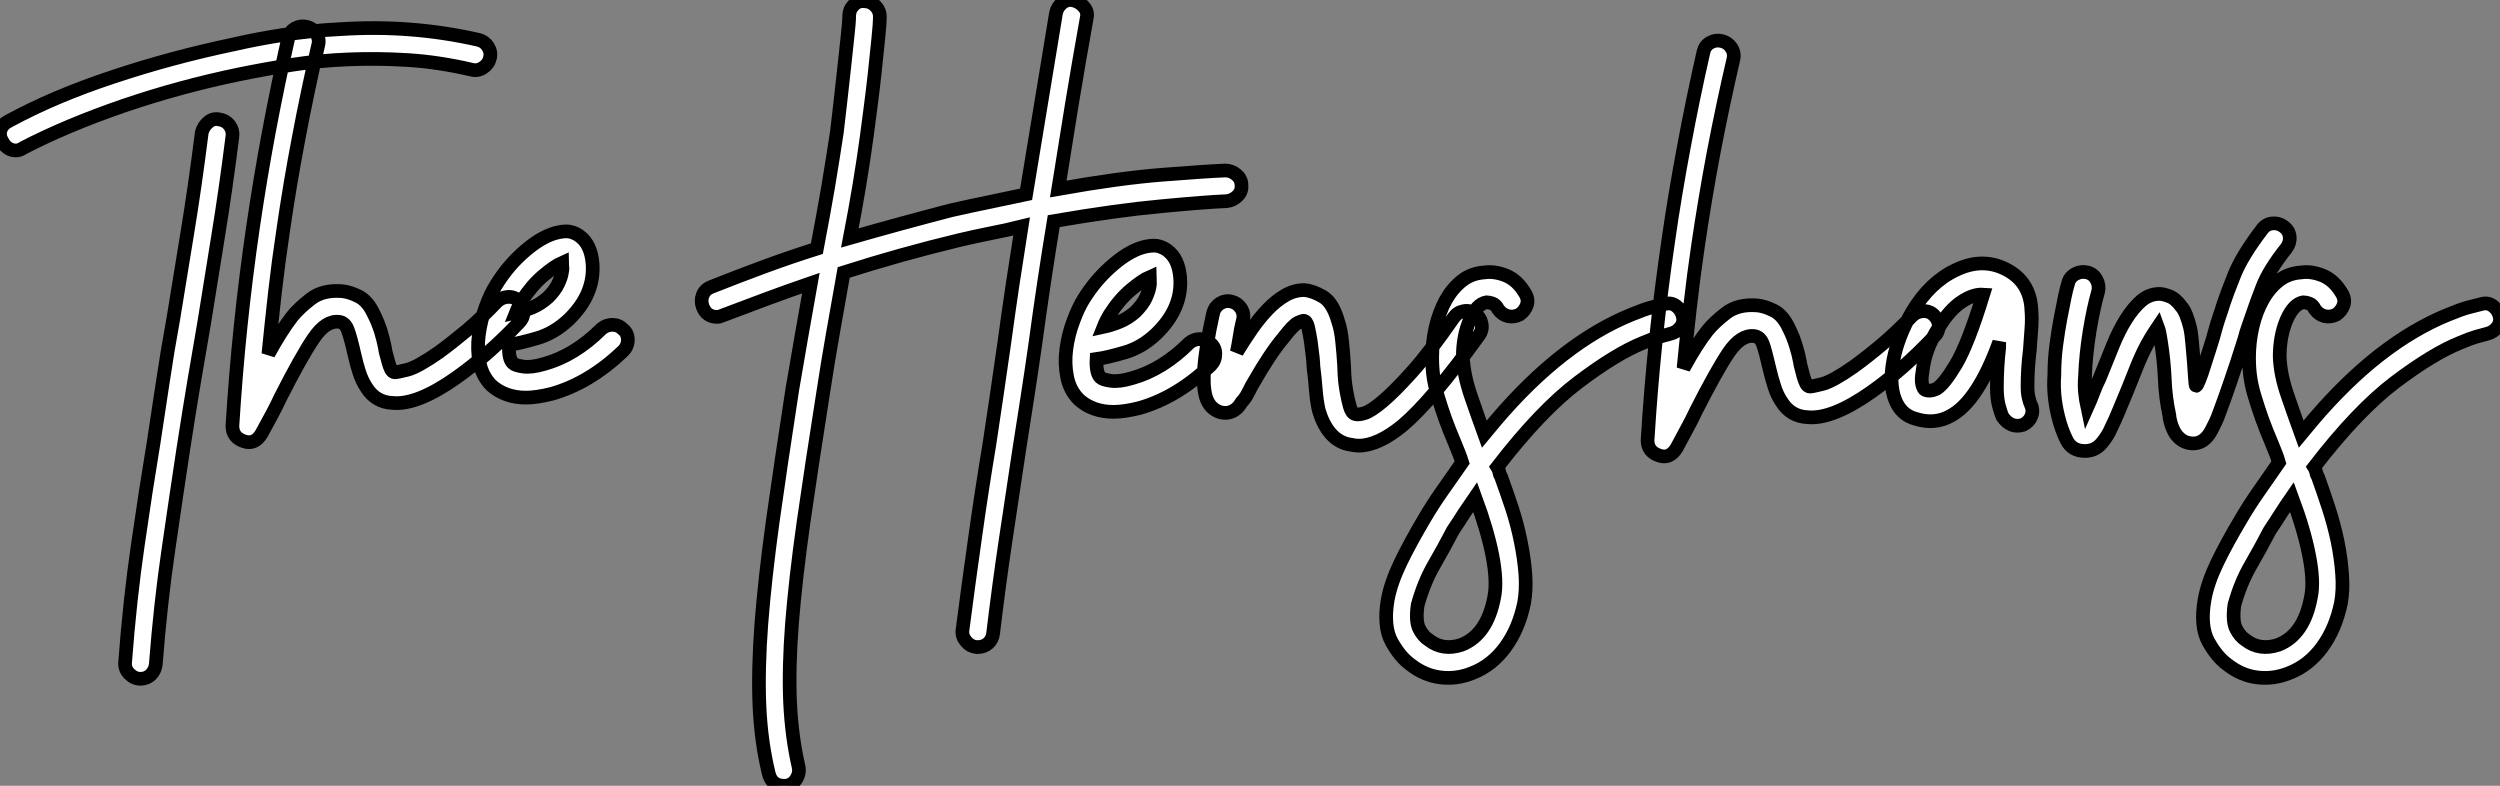 <?xml version="1.0" standalone="no"?>
<svg xmlns="http://www.w3.org/2000/svg" viewBox="-9.283 2.392 182.714 57.431"><rect x="-9.283" y="2.392" width="182.714" height="57.431" fill="#808080" stroke="none"/><path d="M26.77-38.08L26.77-38.08Q27.22-37.97 27.47-37.58Q27.72-37.18 27.61-36.74L27.61-36.74Q27.50-36.29 27.10-36.04Q26.71-35.78 26.26-35.90L26.26-35.90Q23.86-36.46 21.62-36.60Q19.38-36.74 17.28-36.65Q15.18-36.57 13.19-36.26Q11.20-35.95 9.30-35.56L9.30-35.56Q4.93-34.66 0.78-33.24Q-3.36-31.81-6.50-30.18L-6.50-30.18Q-6.89-29.90-7.34-30.04Q-7.78-30.18-8.01-30.63L-8.01-30.63Q-8.29-31.08-8.15-31.50Q-8.01-31.92-7.56-32.14L-7.56-32.14Q-4.26-33.94 0.03-35.36Q4.31-36.79 8.85-37.74L8.85-37.74Q10.58-38.14 12.52-38.44Q14.45-38.75 16.69-38.86L16.69-38.86Q21.84-39.20 26.77-38.08ZM7.84-32.26L7.84-32.26Q8.29-32.20 8.57-31.84Q8.85-31.47 8.79-31.02L8.79-31.02Q8.29-27.05 7.73-23.63Q7.17-20.22 6.72-17.36L6.72-17.36Q6.38-15.40 6.02-13.27Q5.66-11.14 5.21-8.23L5.21-8.23Q4.70-4.87 4.12-0.87Q3.53 3.14 3.19 7.56L3.19 7.56Q3.14 8.01 2.83 8.32Q2.52 8.62 2.07 8.62L2.07 8.62Q1.62 8.62 1.26 8.26Q0.90 7.90 0.95 7.39L0.95 7.39Q1.29 2.86 1.88-1.18Q2.46-5.21 3.02-8.57L3.02-8.57Q3.36-10.81 3.70-13.05Q4.03-15.29 4.48-17.75L4.48-17.75Q4.93-20.55 5.49-23.94Q6.05-27.33 6.55-31.30L6.55-31.30Q6.66-31.75 7.03-32.06Q7.39-32.37 7.84-32.26ZM29.74-18.98L29.74-18.98Q30.07-18.65 30.07-18.20Q30.07-17.75 29.74-17.42L29.74-17.42Q28.62-16.24 27.44-15.20Q26.26-14.17 25.14-13.38L25.14-13.38Q22.29-11.37 20.50-11.54L20.50-11.54Q19.26-11.59 18.59-12.66L18.59-12.66Q18.26-13.16 18.06-13.78Q17.86-14.39 17.70-15.12L17.70-15.12Q17.42-16.35 17.22-16.88Q17.02-17.42 16.58-17.47L16.58-17.47Q15.62-17.58 14.73-16.27Q13.83-14.95 12.32-11.98L12.32-11.98Q12.04-11.37 11.68-10.70Q11.31-10.02 10.92-9.30L10.92-9.30Q10.42-8.46 9.63-8.74L9.63-8.74Q8.79-9.02 8.79-9.86L8.79-9.86Q9.24-17.19 10.30-24.42L10.30-24.42Q10.81-27.89 11.45-31.33Q12.10-34.78 12.88-38.25L12.88-38.25Q12.99-38.70 13.38-38.92Q13.78-39.14 14.22-39.03L14.22-39.03Q14.67-38.92 14.92-38.53Q15.18-38.14 15.06-37.69L15.06-37.69Q14.28-34.33 13.64-30.94Q12.99-27.55 12.49-24.08L12.49-24.08Q12.15-21.84 11.90-19.63Q11.65-17.42 11.42-15.12L11.42-15.12Q12.38-16.86 13.16-17.86L13.16-17.86Q13.66-18.48 14.53-19.15Q15.40-19.82 16.80-19.71L16.80-19.71Q17.36-19.66 18.03-19.32Q18.70-18.98 19.15-17.98L19.15-17.98Q19.43-17.42 19.63-16.80Q19.82-16.18 19.94-15.57L19.94-15.57Q19.94-15.46 20.02-15.15Q20.10-14.84 20.19-14.53Q20.27-14.22 20.38-14Q20.50-13.78 20.66-13.78L20.66-13.78Q20.83-13.78 21.59-13.97Q22.34-14.17 23.86-15.23L23.86-15.23Q24.86-15.96 25.96-16.88Q27.05-17.81 28.11-18.93L28.11-18.93Q28.45-19.26 28.92-19.29Q29.40-19.32 29.74-18.98ZM37.35-16.91L37.35-16.91Q37.69-16.63 37.69-16.16Q37.69-15.68 37.35-15.34L37.35-15.34Q34.89-12.99 32.14-12.21L32.14-12.21Q31.02-11.93 30.24-11.93L30.24-11.93Q28.73-11.93 27.72-12.82L27.72-12.82Q27.05-13.50 26.85-14.48Q26.66-15.46 26.80-16.52Q26.94-17.58 27.30-18.56Q27.66-19.54 28.06-20.16L28.06-20.16Q28.95-21.62 30.24-22.71Q31.53-23.80 32.65-24.02L32.65-24.02Q33.26-24.14 33.60-24.02Q33.94-23.91 34.16-23.74L34.16-23.74Q35-23.13 35.11-21.73L35.11-21.73Q35.28-19.49 33.38-17.64L33.38-17.64Q32.31-16.63 31.05-16.27Q29.79-15.90 29.01-15.79L29.01-15.79Q28.95-14.78 29.29-14.45L29.29-14.45Q29.46-14.28 30.04-14.20Q30.63-14.11 31.58-14.39L31.58-14.39Q33.82-15.01 35.78-16.97L35.78-16.97Q36.12-17.25 36.57-17.25Q37.02-17.25 37.35-16.91ZM29.96-19.04L29.96-19.04Q29.85-18.82 29.74-18.62Q29.62-18.42 29.51-18.14L29.51-18.14Q30.07-18.26 30.69-18.51Q31.30-18.76 31.86-19.26L31.86-19.26Q32.37-19.77 32.59-20.24Q32.82-20.72 32.87-21.06L32.87-21.06Q32.93-21.28 32.90-21.48Q32.87-21.67 32.87-21.78L32.87-21.78Q32.37-21.56 31.53-20.86Q30.69-20.16 29.96-19.04Z" fill="white" stroke="black" transform="translate(0 0) scale(1 1) translate(-1.087 43.382)"/><path d="M33.15-29.57L33.15-29.57Q33.60-29.57 33.96-29.26Q34.33-28.95 34.33-28.50L34.33-28.50Q34.38-28.06 34.05-27.72Q33.71-27.38 33.26-27.33L33.26-27.33Q31.75-27.27 28.48-26.96Q25.20-26.66 20.61-25.87L20.61-25.87Q19.88-21.45 19.26-16.86L19.26-16.86Q18.98-14.90 18.68-12.96Q18.37-11.03 18.09-9.18L18.09-9.18Q17.58-5.82 17.08-2.46Q16.58 0.90 16.18 4.26L16.18 4.26Q16.13 4.70 15.82 4.98Q15.51 5.26 15.06 5.26L15.06 5.26L14.95 5.26Q14.50 5.21 14.20 4.84Q13.89 4.48 13.94 4.03L13.94 4.03Q14.39 0.56 14.87-2.80Q15.34-6.16 15.90-9.52L15.90-9.52Q16.18-11.37 16.46-13.27Q16.74-15.18 17.02-17.14L17.02-17.14Q17.30-19.21 17.61-21.28Q17.92-23.35 18.26-25.48L18.26-25.48Q17.14-25.20 15.99-24.98Q14.84-24.75 13.66-24.47L13.66-24.47Q9.46-23.46 5.26-22.12L5.26-22.12Q4.87-19.94 4.48-17.72Q4.09-15.51 3.75-13.27L3.75-13.27Q2.91-7.95 2.32-3.84Q1.74 0.28 1.48 3.53Q1.23 6.78 1.34 9.30Q1.46 11.82 1.96 14L1.96 14Q2.07 14.50 1.76 14.95Q1.46 15.40 0.90 15.40L0.90 15.40Q0 15.40-0.22 14.50L-0.22 14.50Q-0.78 12.21-0.90 9.55Q-1.01 6.89-0.76 3.56Q-0.50 0.22 0.08-3.98Q0.67-8.18 1.51-13.61L1.51-13.61Q1.85-15.57 2.18-17.50Q2.52-19.43 2.86-21.34L2.86-21.34Q1.23-20.78-0.36-20.19Q-1.96-19.60-3.58-18.98L-3.58-18.98Q-3.81-18.87-3.98-18.87L-3.98-18.87Q-4.76-18.87-5.04-19.60L-5.04-19.60Q-5.21-20.05-5.04-20.47Q-4.87-20.89-4.42-21.06L-4.42-21.06Q-2.46-21.84-0.56-22.54Q1.34-23.24 3.30-23.86L3.30-23.86Q3.75-26.21 4.12-28.36Q4.48-30.52 4.76-32.37L4.76-32.37Q4.87-33.26 5.01-34.52Q5.15-35.78 5.29-37.04Q5.43-38.30 5.54-39.37Q5.66-40.43 5.66-40.88L5.66-40.88Q5.66-41.33 5.99-41.66Q6.33-42 6.78-41.94L6.78-41.94Q7.22-41.94 7.56-41.61Q7.90-41.27 7.90-40.82L7.90-40.82Q7.90-40.26 7.78-39.14Q7.67-38.02 7.53-36.74Q7.39-35.45 7.22-34.16Q7.06-32.87 6.94-32.03L6.94-32.03Q6.72-30.41 6.41-28.53Q6.10-26.66 5.71-24.64L5.71-24.64Q9.41-25.70 13.10-26.66L13.10-26.66Q14.56-26.99 15.93-27.27Q17.30-27.55 18.59-27.83L18.59-27.83L20.78-41.10Q20.89-41.55 21.25-41.83Q21.62-42.11 22.06-42L22.06-42Q22.51-41.89 22.82-41.52Q23.13-41.16 23.02-40.71L23.02-40.71Q22.46-37.58 21.95-34.50Q21.45-31.42 20.94-28.22L20.94-28.22Q25.37-29.01 28.53-29.26Q31.70-29.51 33.15-29.57ZM32.09-16.91L32.09-16.91Q32.42-16.63 32.42-16.16Q32.42-15.68 32.09-15.34L32.09-15.34Q29.62-12.99 26.88-12.21L26.88-12.21Q25.76-11.93 24.98-11.93L24.98-11.93Q23.46-11.93 22.46-12.82L22.46-12.82Q21.78-13.50 21.59-14.48Q21.39-15.46 21.53-16.52Q21.67-17.58 22.04-18.56Q22.40-19.54 22.79-20.16L22.79-20.16Q23.69-21.62 24.98-22.71Q26.26-23.80 27.38-24.02L27.38-24.02Q28-24.14 28.34-24.02Q28.67-23.91 28.90-23.74L28.90-23.74Q29.74-23.13 29.85-21.73L29.85-21.73Q30.02-19.49 28.11-17.64L28.11-17.64Q27.05-16.63 25.79-16.27Q24.53-15.90 23.74-15.79L23.74-15.79Q23.69-14.78 24.02-14.45L24.02-14.45Q24.19-14.28 24.78-14.20Q25.37-14.11 26.32-14.39L26.32-14.39Q28.56-15.01 30.52-16.97L30.52-16.97Q30.86-17.25 31.30-17.25Q31.75-17.25 32.09-16.91ZM24.70-19.04L24.70-19.04Q24.58-18.82 24.47-18.62Q24.36-18.42 24.25-18.14L24.25-18.14Q24.81-18.26 25.42-18.51Q26.04-18.76 26.60-19.26L26.60-19.26Q27.10-19.77 27.33-20.24Q27.55-20.72 27.61-21.06L27.61-21.06Q27.66-21.28 27.64-21.48Q27.61-21.67 27.61-21.78L27.61-21.78Q27.10-21.56 26.26-20.86Q25.42-20.16 24.70-19.04ZM51.41-19.10L51.41-19.10Q51.80-18.82 51.88-18.37Q51.97-17.92 51.69-17.53L51.69-17.53Q49.95-15.12 48.58-13.50Q47.21-11.87 46.09-10.92L46.09-10.92Q44.30-9.46 42.90-9.46L42.90-9.46Q42.62-9.46 42.06-9.58L42.06-9.58Q40.60-9.97 39.98-12.04L39.98-12.04Q39.82-12.77 39.76-13.58Q39.70-14.39 39.59-15.23L39.59-15.23Q39.59-15.40 39.54-15.93Q39.48-16.46 39.40-17.05Q39.31-17.64 39.20-18.12Q39.09-18.59 38.86-18.59L38.86-18.59Q38.81-18.59 38.47-18.45Q38.14-18.31 37.41-17.36L37.41-17.36Q36.85-16.69 36.32-15.88Q35.78-15.06 35.34-14.28L35.34-14.28Q35.06-13.83 34.89-13.47Q34.72-13.10 34.50-12.82L34.50-12.82Q34.38-12.71 34.24-12.49Q34.10-12.26 33.88-12.10Q33.66-11.93 33.35-11.87Q33.04-11.82 32.70-11.93L32.70-11.93Q32.26-12.10 32.00-12.46Q31.75-12.82 31.67-13.27Q31.58-13.72 31.58-14.17Q31.58-14.62 31.58-14.90L31.58-14.90Q31.64-15.74 31.81-16.83Q31.98-17.92 32.26-19.15L32.26-19.15Q32.37-19.60 32.76-19.85Q33.15-20.10 33.60-19.99L33.60-19.99Q34.05-19.88 34.30-19.49Q34.55-19.10 34.44-18.65L34.44-18.65Q34.27-17.98 34.19-17.39Q34.10-16.80 33.99-16.30L33.99-16.30Q34.50-17.14 35.06-17.95Q35.62-18.76 36.23-19.40Q36.85-20.05 37.52-20.44Q38.19-20.83 38.92-20.83L38.92-20.83Q39.54-20.78 40.26-20.36Q40.99-19.94 41.38-18.59L41.38-18.59Q41.61-17.92 41.69-17.05Q41.78-16.18 41.83-15.34L41.83-15.34Q41.83-15.18 41.86-14.62Q41.89-14.06 42-13.44Q42.11-12.82 42.25-12.32Q42.39-11.82 42.67-11.76L42.67-11.76Q42.90-11.70 43.34-11.84Q43.79-11.98 44.63-12.68Q45.47-13.38 46.76-14.81Q48.05-16.24 49.84-18.82L49.84-18.82Q50.12-19.21 50.57-19.29Q51.02-19.38 51.41-19.10ZM66.58-18.93L66.58-18.93Q66.70-18.48 66.42-18.12Q66.14-17.75 65.69-17.64L65.69-17.64Q65.30-17.53 64.88-17.42Q64.46-17.30 63.67-16.97L63.67-16.97Q61.71-16.18 58.97-14.11Q56.22-12.04 53.03-7.90L53.03-7.90Q53.14-7.73 53.17-7.53Q53.20-7.34 53.31-7.17L53.31-7.17Q53.70-6.10 54.10-4.90Q54.49-3.70 54.74-2.46Q54.99-1.23 55.08-0.08Q55.16 1.06 54.99 2.02L54.99 2.02Q54.60 3.92 53.62 5.26Q52.64 6.61 51.18 7.17L51.18 7.17Q50.06 7.62 48.89 7.48Q47.71 7.34 46.70 6.55L46.70 6.55Q45.92 5.99 45.30 4.87Q44.69 3.75 45.02 1.79L45.02 1.79Q45.25 0.56 45.95-0.90Q46.65-2.35 47.71-4.14L47.71-4.14Q48.27-5.10 48.97-6.10Q49.67-7.11 50.46-8.23L50.46-8.23Q50.34-8.62 50.20-8.96Q50.06-9.30 49.95-9.58L49.95-9.58Q49.50-10.64 49.22-11.42Q48.94-12.21 48.72-12.94Q48.50-13.66 48.38-14.36Q48.27-15.06 48.27-15.90L48.27-15.90Q48.27-17.02 48.52-18.12Q48.78-19.21 49.25-20.08Q49.73-20.94 50.43-21.50Q51.13-22.06 52.08-22.12L52.08-22.12Q52.81-22.23 53.65-21.90Q54.49-21.56 55.05-20.61L55.05-20.61Q55.33-20.16 55.19-19.74Q55.05-19.32 54.66-19.04L54.66-19.04Q54.21-18.82 53.79-18.93Q53.37-19.04 53.09-19.43L53.09-19.43Q52.92-19.77 52.67-19.85Q52.42-19.94 52.25-19.94L52.25-19.94Q51.52-19.82 51.02-18.65Q50.51-17.47 50.51-15.96L50.51-15.96Q50.57-14.62 51.10-13.08Q51.63-11.54 52.08-10.30L52.08-10.30L52.92-11.31Q57.74-16.97 62.83-19.04L62.83-19.04Q63.78-19.43 64.32-19.57Q64.85-19.71 65.30-19.82L65.30-19.82Q65.74-19.94 66.11-19.66Q66.47-19.38 66.58-18.93ZM52.81 1.57L52.81 1.57Q53.03 0.45 52.67-1.43Q52.30-3.30 51.41-5.71L51.41-5.71Q51.02-5.15 50.62-4.54Q50.23-3.92 49.78-3.25L49.78-3.25Q49.11-1.96 48.38-0.70Q47.66 0.56 47.21 2.18L47.21 2.18Q47.04 3.36 47.32 3.92Q47.60 4.48 48.05 4.76L48.05 4.76Q49.06 5.54 50.40 5.10L50.40 5.10Q52.30 4.37 52.81 1.57ZM84.95-18.98L84.95-18.98Q85.29-18.65 85.29-18.20Q85.29-17.75 84.95-17.42L84.95-17.42Q83.83-16.24 82.66-15.20Q81.48-14.17 80.36-13.38L80.36-13.38Q77.50-11.37 75.71-11.54L75.71-11.54Q74.48-11.59 73.81-12.66L73.81-12.66Q73.47-13.16 73.28-13.78Q73.08-14.39 72.91-15.12L72.91-15.12Q72.63-16.35 72.44-16.88Q72.24-17.42 71.79-17.47L71.79-17.47Q70.84-17.58 69.94-16.27Q69.05-14.95 67.54-11.98L67.54-11.98Q67.26-11.37 66.89-10.70Q66.53-10.02 66.14-9.30L66.14-9.30Q65.63-8.46 64.85-8.74L64.85-8.74Q64.01-9.02 64.01-9.86L64.01-9.86Q64.46-17.19 65.52-24.42L65.52-24.42Q66.02-27.89 66.67-31.33Q67.31-34.78 68.10-38.25L68.10-38.25Q68.21-38.70 68.60-38.92Q68.99-39.14 69.44-39.03L69.44-39.03Q69.89-38.92 70.14-38.53Q70.39-38.14 70.28-37.69L70.28-37.69Q69.50-34.33 68.85-30.94Q68.21-27.55 67.70-24.08L67.70-24.08Q67.37-21.84 67.12-19.63Q66.86-17.42 66.64-15.12L66.64-15.12Q67.59-16.86 68.38-17.86L68.38-17.86Q68.88-18.48 69.75-19.15Q70.62-19.82 72.02-19.71L72.02-19.71Q72.58-19.66 73.25-19.32Q73.92-18.98 74.37-17.98L74.37-17.98Q74.65-17.42 74.84-16.80Q75.04-16.18 75.15-15.57L75.15-15.57Q75.15-15.46 75.24-15.15Q75.32-14.84 75.40-14.53Q75.49-14.22 75.60-14Q75.71-13.78 75.88-13.78L75.88-13.78Q76.05-13.78 76.80-13.97Q77.56-14.17 79.07-15.23L79.07-15.23Q80.08-15.96 81.17-16.88Q82.26-17.81 83.33-18.93L83.33-18.93Q83.66-19.26 84.14-19.29Q84.62-19.32 84.95-18.98ZM92.01-12.49L92.01-12.49Q92.23-12.04 92.06-11.62Q91.90-11.20 91.45-10.98L91.45-10.98Q90.55-10.70 89.94-11.59L89.94-11.59Q89.82-11.87 89.68-12.40Q89.54-12.94 89.54-13.72L89.54-13.72Q89.54-15.18 89.71-16.63L89.71-16.63L89.71-17.02Q88.14-12.71 86.18-11.65L86.18-11.65Q85.01-10.98 83.61-11.42L83.61-11.42Q82.54-11.70 82.10-12.82L82.10-12.82Q81.65-14 81.98-15.74Q82.32-17.47 83.33-19.21L83.33-19.21Q84.62-21.39 86.52-22.29L86.52-22.29Q88.48-23.24 90.22-22.34L90.22-22.34Q91.95-21.45 92.06-19.43L92.06-19.43L92.06-19.38Q92.12-18.70 92.06-17.98Q92.01-17.25 91.95-16.46L91.95-16.46Q91.78-15.12 91.78-13.78L91.78-13.78Q91.78-13.27 91.87-12.94Q91.95-12.60 92.01-12.49ZM85.12-13.61L85.12-13.61Q85.68-13.94 86.55-15.40Q87.42-16.86 88.54-20.50L88.54-20.50Q87.81-20.55 86.94-19.96Q86.07-19.38 85.29-18.09L85.29-18.09Q84.28-16.52 84.11-14.90L84.11-14.90Q84-14.28 84.08-13.94Q84.17-13.61 84.28-13.55L84.28-13.55Q84.62-13.38 85.12-13.61ZM110.49-25.48L110.49-25.48Q110.88-25.20 110.94-24.75Q110.99-24.30 110.71-23.91L110.71-23.91Q109.42-22.29 108.95-21.06Q108.47-19.82 108.25-19.15L108.25-19.15Q108.08-18.65 107.91-18.17Q107.74-17.70 107.63-17.25L107.63-17.25Q107.07-15.46 106.62-14.17Q106.18-12.88 105.84-11.98L105.84-11.98Q105.67-11.48 105.50-11.14Q105.34-10.81 105.22-10.58L105.22-10.58Q104.66-9.52 103.71-9.63L103.71-9.63Q103.26-9.69 102.96-9.94Q102.65-10.19 102.48-10.53Q102.31-10.86 102.23-11.20Q102.14-11.54 102.14-11.70L102.14-11.70Q101.86-12.99 101.81-14.34Q101.75-15.68 101.53-17.08L101.53-17.08Q101.47-17.47 101.42-17.72Q101.36-17.98 101.30-18.14L101.30-18.14Q101.19-17.98 101.00-17.67Q100.80-17.36 100.52-16.86L100.52-16.86Q100.13-16.13 99.79-15.29Q99.46-14.45 99.12-13.61L99.12-13.61Q98.78-12.82 98.48-12.07Q98.17-11.31 97.89-10.75L97.89-10.75Q97.66-10.19 97.19-9.63Q96.71-9.07 95.98-9.07L95.98-9.07Q95.03-9.07 94.64-9.86Q94.25-10.64 94.02-11.59L94.02-11.59Q93.63-13.16 93.74-14.62L93.74-14.62Q93.74-15.74 93.88-16.80Q94.02-17.86 94.19-18.76Q94.36-19.66 94.50-20.33Q94.64-21 94.75-21.34L94.75-21.34Q94.86-21.78 95.28-22.01Q95.70-22.23 96.15-22.12L96.15-22.12Q96.60-22.01 96.82-21.59Q97.05-21.17 96.94-20.72L96.94-20.72Q96.60-19.54 96.32-17.84Q96.04-16.13 95.98-14.50L95.98-14.50Q95.93-13.94 95.98-13.36Q96.04-12.77 96.15-12.26L96.15-12.26Q96.38-12.77 96.60-13.36Q96.82-13.94 97.05-14.39L97.05-14.39Q97.55-15.62 98-16.74Q98.45-17.86 98.98-18.70Q99.51-19.54 100.10-20.05Q100.69-20.55 101.42-20.55L101.42-20.55Q101.70-20.55 102.14-20.38Q102.59-20.22 103.04-19.60L103.04-19.60Q103.38-19.21 103.66-18.09L103.66-18.09Q103.77-17.58 103.82-16.88Q103.88-16.18 103.94-15.51Q103.99-14.84 104.02-14.34Q104.05-13.83 104.10-13.83L104.10-13.83Q104.16-13.83 104.33-14.25Q104.50-14.67 104.69-15.29Q104.89-15.90 105.11-16.60Q105.34-17.30 105.50-17.92L105.50-17.92Q105.62-18.37 105.78-18.84Q105.95-19.32 106.12-19.88L106.12-19.88Q106.34-20.55 106.90-21.95Q107.46-23.35 108.92-25.26L108.92-25.26Q109.20-25.65 109.65-25.70Q110.10-25.76 110.49-25.48ZM126.28-18.93L126.28-18.93Q126.39-18.48 126.11-18.12Q125.83-17.75 125.38-17.64L125.38-17.64Q124.99-17.53 124.57-17.42Q124.15-17.30 123.37-16.97L123.37-16.97Q121.41-16.18 118.66-14.11Q115.92-12.04 112.73-7.90L112.73-7.90Q112.84-7.73 112.87-7.53Q112.90-7.34 113.01-7.17L113.01-7.17Q113.40-6.10 113.79-4.90Q114.18-3.70 114.44-2.46Q114.69-1.23 114.77-0.08Q114.86 1.06 114.69 2.02L114.69 2.02Q114.30 3.92 113.32 5.26Q112.34 6.61 110.88 7.17L110.88 7.17Q109.76 7.62 108.58 7.48Q107.41 7.34 106.40 6.55L106.40 6.55Q105.62 5.99 105 4.87Q104.38 3.75 104.72 1.79L104.72 1.79Q104.94 0.56 105.64-0.90Q106.34-2.35 107.41-4.14L107.41-4.14Q107.97-5.10 108.67-6.10Q109.37-7.11 110.15-8.23L110.15-8.23Q110.04-8.62 109.90-8.96Q109.76-9.30 109.65-9.58L109.65-9.58Q109.20-10.64 108.92-11.42Q108.64-12.21 108.42-12.94Q108.19-13.66 108.08-14.36Q107.97-15.06 107.97-15.90L107.97-15.90Q107.97-17.02 108.22-18.12Q108.47-19.21 108.95-20.08Q109.42-20.94 110.12-21.50Q110.82-22.06 111.78-22.12L111.78-22.12Q112.50-22.23 113.34-21.90Q114.18-21.56 114.74-20.61L114.74-20.61Q115.02-20.16 114.88-19.74Q114.74-19.32 114.35-19.04L114.35-19.04Q113.90-18.82 113.48-18.93Q113.06-19.04 112.78-19.43L112.78-19.43Q112.62-19.77 112.36-19.85Q112.11-19.94 111.94-19.94L111.94-19.94Q111.22-19.82 110.71-18.65Q110.21-17.47 110.21-15.96L110.21-15.96Q110.26-14.62 110.80-13.08Q111.33-11.54 111.78-10.30L111.78-10.30L112.62-11.31Q117.43-16.97 122.53-19.04L122.53-19.04Q123.48-19.43 124.01-19.57Q124.54-19.71 124.99-19.82L124.99-19.82Q125.44-19.94 125.80-19.66Q126.17-19.38 126.28-18.93ZM112.50 1.57L112.50 1.57Q112.73 0.45 112.36-1.43Q112-3.30 111.10-5.71L111.10-5.71Q110.71-5.15 110.32-4.54Q109.93-3.92 109.48-3.25L109.48-3.25Q108.81-1.96 108.08-0.70Q107.35 0.56 106.90 2.18L106.90 2.18Q106.74 3.36 107.02 3.92Q107.30 4.48 107.74 4.76L107.74 4.76Q108.75 5.54 110.10 5.10L110.10 5.10Q112 4.37 112.50 1.57Z" fill="white" stroke="black" transform="translate(48.199 0) scale(1 1) translate(-1.079 44.423)"/></svg>